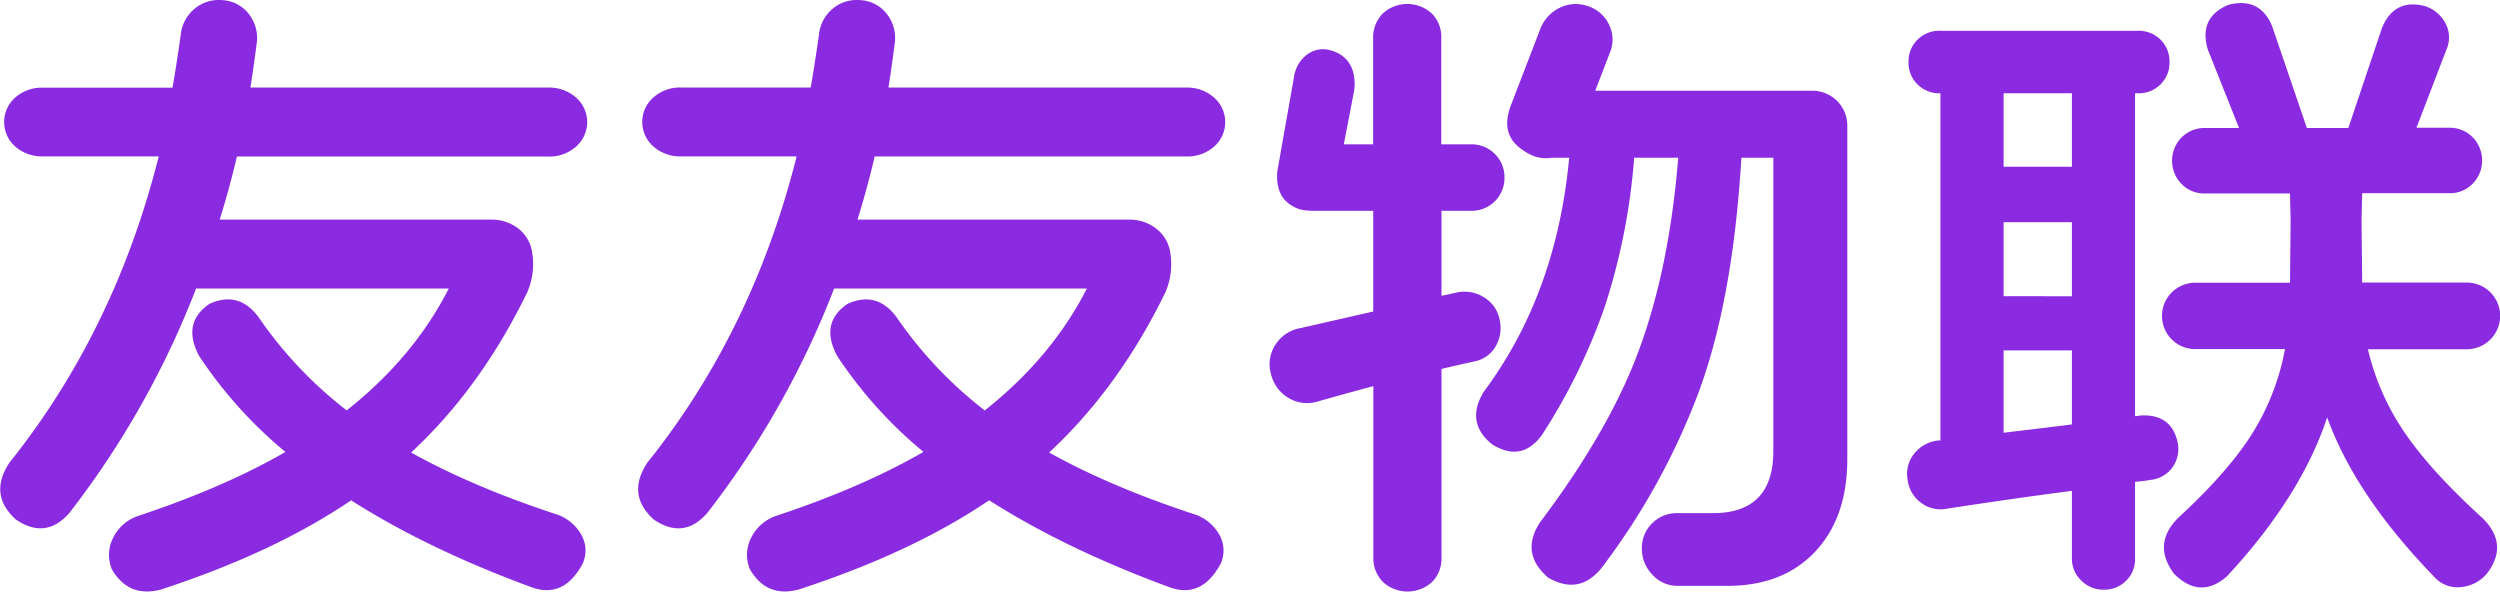 <svg xmlns="http://www.w3.org/2000/svg" viewBox="0 0 794.55 188.02"><defs><style>.cls-1{fill:#8a2be2;}</style></defs><g id="图层_2" data-name="图层 2"><g id="图层_1-2" data-name="图层 1"><path class="cls-1" d="M130.66,143.82q19.26,10.74,45.62,19.46a14.15,14.15,0,0,1,8.31,6.39,10.13,10.13,0,0,1,.61,9.43q-5.88,11-15.81,7.7-33.27-12.17-57.8-27.78Q87.07,175.66,51,187.41,40.82,190,35.55,180.92a11.86,11.86,0,0,1,.41-10,13.69,13.69,0,0,1,8.11-7q27.37-9.12,46.64-20.28A139.54,139.54,0,0,1,63.33,113.2q-5.67-10.55,3.25-16.63,9.32-4.26,15.61,4.26a130.92,130.92,0,0,0,28,29.6q21.28-16.83,32.44-38.73H62.32A282.08,282.08,0,0,1,22,163.08q-7.51,8.52-17,2-8.71-7.92-2-18.05,33.45-41.78,47.45-97.33H13.65a12.82,12.82,0,0,1-8.82-3.15A10.36,10.36,0,0,1,4.83,31a12.86,12.86,0,0,1,8.82-3.14H54.82q1-5.47,2.63-16.83a12.25,12.25,0,0,1,4.36-8.22A11.93,11.93,0,0,1,70.73.05a11.3,11.3,0,0,1,8.32,4.36,12.33,12.33,0,0,1,2.53,9.42q-1.22,9.33-2,14h94.69A12.82,12.82,0,0,1,183.07,31a10.36,10.36,0,0,1,0,15.61,12.78,12.78,0,0,1-8.82,3.15H75.3Q72.87,60.07,69.82,69.8h86a13.79,13.79,0,0,1,9.12,3,11.8,11.8,0,0,1,4.26,7.91,22.38,22.38,0,0,1-1.62,12.17Q152.76,123.34,130.66,143.82Z"/><path class="cls-1" d="M333.43,143.82q19.26,10.74,45.63,19.46a14.18,14.18,0,0,1,8.31,6.39,10.13,10.13,0,0,1,.61,9.43q-5.88,11-15.82,7.7Q338.91,174.64,314.37,159q-24.54,16.64-60.63,28.39-10.14,2.64-15.41-6.49a11.83,11.83,0,0,1,.41-10,13.69,13.69,0,0,1,8.11-7q27.38-9.12,46.64-20.28a139.29,139.29,0,0,1-27.38-30.41q-5.69-10.55,3.25-16.63,9.31-4.26,15.61,4.26a131.09,131.09,0,0,0,28,29.6q21.3-16.83,32.45-38.73H265.1a281.81,281.81,0,0,1-40.36,71.38q-7.5,8.52-17,2-8.72-7.92-2-18.05,33.47-41.78,47.45-97.33h-36.7a12.78,12.78,0,0,1-8.82-3.15,10.36,10.36,0,0,1,0-15.61,12.82,12.82,0,0,1,8.82-3.14h41.16q1-5.47,2.64-16.83a12.25,12.25,0,0,1,4.36-8.22A11.92,11.92,0,0,1,273.51.05a11.3,11.3,0,0,1,8.32,4.36,12.33,12.33,0,0,1,2.53,9.42q-1.22,9.33-2,14H377A12.86,12.86,0,0,1,385.85,31a10.36,10.36,0,0,1,0,15.61A12.82,12.82,0,0,1,377,49.73h-99q-2.43,10.34-5.47,20.07h86a13.79,13.79,0,0,1,9.12,3A11.8,11.8,0,0,1,372,80.75a22.38,22.38,0,0,1-1.62,12.17Q355.54,123.34,333.43,143.82Z"/><path class="cls-1" d="M458.14,117.25v60a10.44,10.44,0,0,1-3,7.71,11.54,11.54,0,0,1-15.61,0,10.69,10.69,0,0,1-3.05-7.91V122.73q-9.12,2.43-17.64,4.86a11.46,11.46,0,0,1-9.33-1.11,12,12,0,0,1-5.57-7.61,11.25,11.25,0,0,1,1.42-9.32,11.71,11.71,0,0,1,8-5.28L436.44,99V67H418a20.43,20.43,0,0,1-4.66-.4Q405,63.92,406,54.19l5.27-29.81a10.84,10.84,0,0,1,3.95-6.9,8.53,8.53,0,0,1,7.2-1.62q7.91,2,8.11,10.55a14.27,14.27,0,0,1-.2,2.63l-3.24,16.83h9.32V12.21a10.71,10.71,0,0,1,3.05-7.91,11.54,11.54,0,0,1,15.61,0,10.44,10.44,0,0,1,3,7.71V45.87h9.53a10.42,10.42,0,0,1,10.55,10.55A10.4,10.4,0,0,1,467.67,67h-9.53v27c.81-.13,2.36-.47,4.67-1a11.56,11.56,0,0,1,8.71,1.42,10.52,10.52,0,0,1,5.07,7.09,11.55,11.55,0,0,1-1.21,8.52,10.05,10.05,0,0,1-6.9,4.87Q463.41,116,458.14,117.25Zm95.31-67.12q-2.64,44.41-13.28,73.71a220,220,0,0,1-31.33,56.88q-7.11,8.52-16.84,2.84-8.92-7.71-2.63-17.44,20.47-27.17,30-50.9,10.95-27.37,14-65.09h-14A201.42,201.42,0,0,1,509.85,98,189.28,189.28,0,0,1,490,138.34q-6.5,8.72-15.82,2.84-8.52-6.9-2.64-16.63,23.13-31,27.18-74.42h-5.28a12.84,12.84,0,0,1-5.67-.4,17.38,17.38,0,0,1-4.06-2.23q-7.1-4.87-3.45-14.2l9.13-23.72a12.54,12.54,0,0,1,6.29-7.1,11.44,11.44,0,0,1,8.72-.61,11.11,11.11,0,0,1,6.89,5.78,10.55,10.55,0,0,1,.4,9L507,28.84h68.74A11.09,11.09,0,0,1,587.11,40.2V145.84q0,18.66-10.24,29.51T549,186.2H533.17a10.65,10.65,0,0,1-8-3.55,11.75,11.75,0,0,1-3.35-8.32,10.87,10.87,0,0,1,3.25-8,11,11,0,0,1,8.11-3.24h11.56q18.64-.2,18.86-19.26V50.13Z"/><path class="cls-1" d="M678.56,153.14v24.54a9.39,9.39,0,0,1-2.84,6.89,9.6,9.6,0,0,1-7.1,2.84,9.77,9.77,0,0,1-7.19-2.94,9.51,9.51,0,0,1-2.94-7V156q-20.09,2.64-39.75,5.68a10.2,10.2,0,0,1-8.11-1.83,10.63,10.63,0,0,1-4.36-7.4,10.26,10.26,0,0,1,2.13-8.31,11.27,11.27,0,0,1,7.7-4.16h.61V29.65a9.86,9.86,0,0,1-7.3-2.84,9.63,9.63,0,0,1-2.84-7.09,9.64,9.64,0,0,1,2.84-7.1,9.89,9.89,0,0,1,7.3-2.84h62.66a9.89,9.89,0,0,1,7.3,2.84,9.64,9.64,0,0,1,2.84,7.1,9.63,9.63,0,0,1-2.84,7.09,9.86,9.86,0,0,1-7.3,2.84h-.81V132.26a6.43,6.43,0,0,0,1.62-.21q10.14-.6,12,8.93a10.1,10.1,0,0,1-1.83,7.7,9.83,9.83,0,0,1-6.89,3.85C681.8,152.81,680.18,153,678.56,153.14ZM658.49,53V29.65h-21.7V53Zm0,41.16V70.61h-21.7V94.13Zm0,40.76V111.37h-21.7v26.16Q652.19,135.7,658.49,134.89ZM768,40.6h10.34a10.23,10.23,0,0,1,7.5,3,10.54,10.54,0,0,1,0,14.81,10,10,0,0,1-7.3,3H750.75l-.2,8.51.2,19.88H784A10.55,10.55,0,1,1,784,111H752.57a78.86,78.86,0,0,0,12.58,27.78q8.31,11.76,23.92,25.95,8.32,8.31,1.42,17.44A12.11,12.11,0,0,1,782,186.6a9.84,9.84,0,0,1-8.52-3.45q-24.94-25.76-33.86-50.49-8.33,25.16-31.84,50.49-8.52,7.5-16.83-.81Q684,173,692.15,164.7q15.21-14,22.91-25.75a76.6,76.6,0,0,0,11.15-28H698a10.55,10.55,0,1,1,0-21.09h29.81L728,70l-.2-8.51H700.66a10,10,0,0,1-7.3-3,10.54,10.54,0,0,1,0-14.81,10.23,10.23,0,0,1,7.51-3h10.74l-9.93-24.94q-3-10.14,6.49-14.19,10.13-2.64,14,6.89l11,32.24h13.18L757,9q3.84-9.52,13.58-7.1a11.31,11.31,0,0,1,6.69,5.58,9.66,9.66,0,0,1,.21,8.41Z"/></g></g></svg>